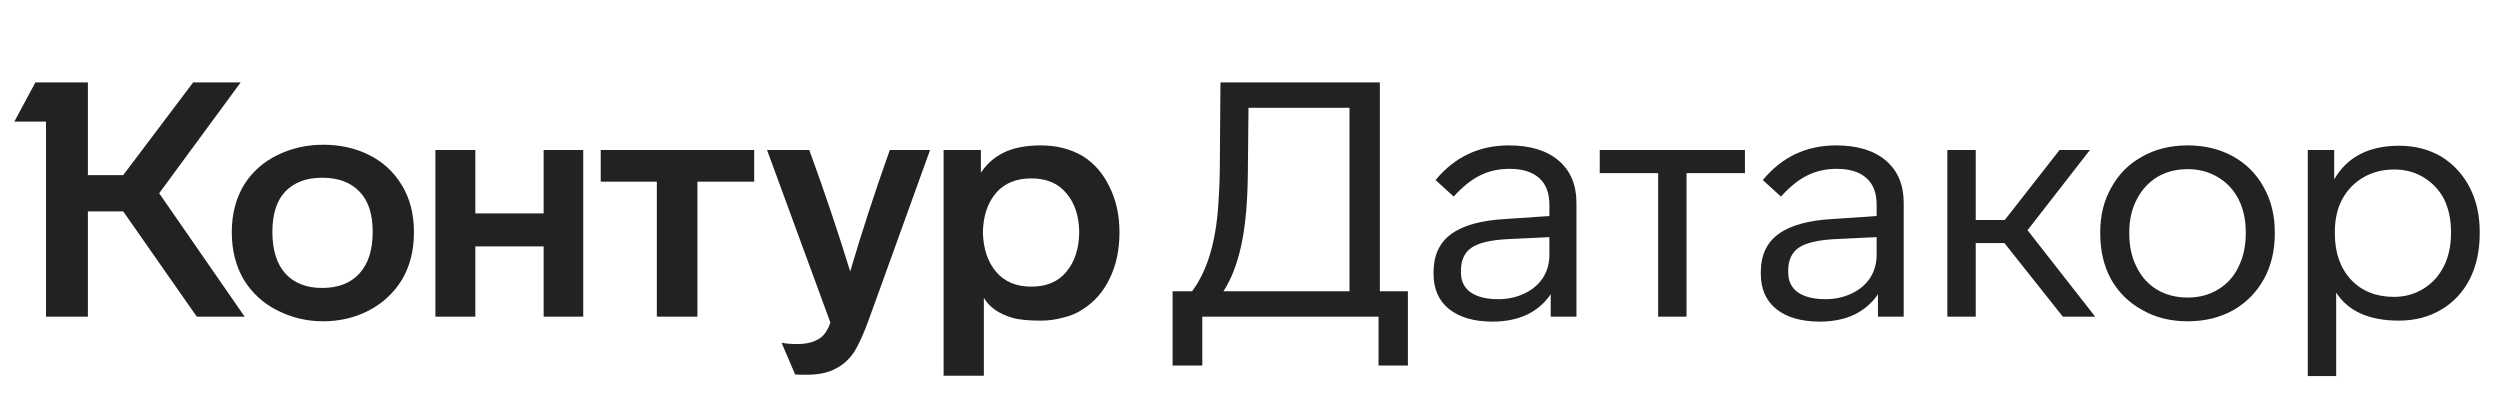 <svg width="150" height="24" viewBox="0 0 150 24" fill="none" xmlns="http://www.w3.org/2000/svg">
<path d="M9.551 11.595L14.679 19H11.808L7.393 12.684H5.274V19H2.76V7.298H0.859L2.126 4.942H5.274V10.506H7.393L11.591 4.942H14.442L9.551 11.595ZM13.907 13.931C13.907 12.836 14.158 11.879 14.659 11.06C15.148 10.295 15.815 9.707 16.659 9.298C17.504 8.889 18.415 8.684 19.392 8.684C20.395 8.684 21.299 8.882 22.104 9.278C22.949 9.687 23.616 10.295 24.104 11.1C24.593 11.892 24.837 12.836 24.837 13.931C24.837 15.04 24.593 15.997 24.104 16.802C23.616 17.594 22.949 18.208 22.104 18.644C21.273 19.066 20.369 19.277 19.392 19.277C18.428 19.277 17.524 19.066 16.679 18.644C15.821 18.221 15.141 17.607 14.64 16.802C14.151 15.984 13.907 15.027 13.907 13.931ZM56.616 9.001H58.853V10.367C59.196 9.839 59.652 9.437 60.219 9.159C60.8 8.869 61.546 8.724 62.457 8.724C63.394 8.724 64.225 8.935 64.951 9.357C65.651 9.793 66.192 10.413 66.575 11.219C66.971 12.011 67.169 12.921 67.169 13.951C67.169 14.994 66.971 15.918 66.575 16.723C66.192 17.515 65.651 18.129 64.951 18.564C64.621 18.789 64.232 18.954 63.783 19.059C63.348 19.178 62.906 19.238 62.457 19.238C61.678 19.238 61.097 19.178 60.714 19.059C59.922 18.822 59.361 18.426 59.031 17.871V22.544H56.616V9.001ZM26.124 9.001H28.52V12.803H32.618V9.001H34.994V19H32.618V14.783H28.52V19H26.124V9.001ZM36.044 9.001H45.251V10.902H41.845V19H39.41V10.902H36.044V9.001ZM48.557 9.001C49.455 11.456 50.273 13.885 51.012 16.287C51.712 13.911 52.504 11.483 53.388 9.001H55.804L52.121 19.198C51.818 20.03 51.527 20.67 51.25 21.119C50.946 21.567 50.57 21.904 50.121 22.128C49.686 22.366 49.105 22.485 48.379 22.485C47.97 22.485 47.745 22.478 47.706 22.465L46.894 20.564C47.145 20.617 47.455 20.643 47.825 20.643C48.273 20.643 48.636 20.577 48.913 20.445C49.164 20.34 49.356 20.195 49.488 20.01C49.62 19.838 49.732 19.62 49.824 19.356L46.023 9.001H48.557ZM16.343 13.911C16.343 15.007 16.607 15.845 17.134 16.426C17.663 16.994 18.395 17.277 19.332 17.277C20.283 17.277 21.022 16.994 21.55 16.426C22.091 15.845 22.362 15.007 22.362 13.911C22.362 12.842 22.098 12.037 21.57 11.496C21.042 10.941 20.296 10.664 19.332 10.664C18.382 10.664 17.643 10.941 17.115 11.496C16.6 12.037 16.343 12.842 16.343 13.911ZM58.972 13.931C58.998 14.921 59.262 15.713 59.764 16.307C60.266 16.901 60.972 17.198 61.883 17.198C62.793 17.198 63.493 16.901 63.981 16.307C64.483 15.713 64.74 14.921 64.754 13.931C64.74 12.954 64.483 12.176 63.981 11.595C63.493 11.001 62.793 10.704 61.883 10.704C60.972 10.704 60.266 10.994 59.764 11.575C59.262 12.156 58.998 12.941 58.972 13.931Z" fill="#222222"/>
<path d="M82.791 4.942V17.475H84.474V21.93H82.712V19H72.138V21.93H70.356V17.475H71.525C72.343 16.38 72.851 14.855 73.049 12.902C73.128 11.991 73.175 11.08 73.188 10.169L73.227 4.942H82.791ZM80.969 6.467H74.91L74.871 10.328C74.858 12.11 74.726 13.575 74.475 14.723C74.224 15.858 73.868 16.776 73.406 17.475H80.969V6.467ZM93.042 19V17.654C92.686 18.182 92.21 18.591 91.617 18.881C91.022 19.158 90.336 19.297 89.557 19.297C88.448 19.297 87.577 19.046 86.944 18.545C86.323 18.043 86.013 17.337 86.013 16.426V16.327C86.013 15.324 86.363 14.565 87.062 14.05C87.775 13.522 88.871 13.218 90.349 13.139L92.963 12.961V12.288C92.963 11.575 92.758 11.04 92.349 10.684C91.94 10.314 91.346 10.13 90.567 10.13C89.92 10.13 89.333 10.262 88.805 10.526C88.29 10.776 87.762 11.199 87.221 11.793L86.132 10.803C87.28 9.417 88.746 8.724 90.528 8.724C91.808 8.724 92.805 9.027 93.517 9.635C94.23 10.242 94.587 11.087 94.587 12.169V19H93.042ZM90.468 14.347C89.439 14.4 88.713 14.571 88.29 14.862C87.868 15.152 87.656 15.614 87.656 16.248V16.347C87.656 16.862 87.848 17.258 88.231 17.535C88.627 17.812 89.181 17.951 89.894 17.951C90.462 17.951 90.983 17.838 91.458 17.614C91.933 17.39 92.303 17.079 92.567 16.683C92.831 16.274 92.963 15.812 92.963 15.297V14.228L90.468 14.347ZM101.192 10.387V19H99.489V10.387H95.984V9.001H104.696V10.387H101.192ZM112.677 19V17.654C112.321 18.182 111.846 18.591 111.252 18.881C110.658 19.158 109.971 19.297 109.193 19.297C108.084 19.297 107.213 19.046 106.579 18.545C105.959 18.043 105.648 17.337 105.648 16.426V16.327C105.648 15.324 105.998 14.565 106.698 14.05C107.411 13.522 108.506 13.218 109.985 13.139L112.598 12.961V12.288C112.598 11.575 112.394 11.04 111.984 10.684C111.575 10.314 110.981 10.13 110.202 10.13C109.556 10.13 108.968 10.262 108.44 10.526C107.925 10.776 107.397 11.199 106.856 11.793L105.767 10.803C106.916 9.417 108.381 8.724 110.163 8.724C111.443 8.724 112.44 9.027 113.153 9.635C113.865 10.242 114.222 11.087 114.222 12.169V19H112.677ZM110.103 14.347C109.074 14.4 108.348 14.571 107.925 14.862C107.503 15.152 107.292 15.614 107.292 16.248V16.347C107.292 16.862 107.483 17.258 107.866 17.535C108.262 17.812 108.816 17.951 109.529 17.951C110.097 17.951 110.618 17.838 111.093 17.614C111.569 17.39 111.938 17.079 112.202 16.683C112.466 16.274 112.598 15.812 112.598 15.297V14.228L110.103 14.347ZM120.266 14.585H118.544V19H116.841V9.001H118.544V13.199H120.286L123.573 9.001H125.394L121.652 13.812L125.711 19H123.771L120.266 14.585ZM136.488 14.01C136.488 15.04 136.27 15.951 135.835 16.743C135.386 17.548 134.765 18.175 133.973 18.624C133.181 19.059 132.277 19.277 131.261 19.277C130.231 19.277 129.327 19.053 128.548 18.604C127.743 18.168 127.116 17.555 126.667 16.763C126.232 15.971 126.014 15.053 126.014 14.01V13.931C126.014 12.915 126.238 12.017 126.687 11.238C127.123 10.446 127.736 9.833 128.528 9.397C129.32 8.948 130.231 8.724 131.261 8.724C132.277 8.724 133.181 8.942 133.973 9.377C134.765 9.813 135.379 10.427 135.815 11.219C136.264 12.011 136.488 12.915 136.488 13.931V14.01ZM127.756 14.01C127.756 14.776 127.901 15.443 128.192 16.01C128.482 16.604 128.891 17.06 129.419 17.376C129.947 17.693 130.561 17.852 131.261 17.852C131.96 17.852 132.574 17.687 133.102 17.357C133.63 17.04 134.033 16.591 134.31 16.01C134.6 15.429 134.746 14.763 134.746 14.01V13.931C134.746 13.179 134.6 12.519 134.31 11.951C134.02 11.384 133.604 10.941 133.063 10.625C132.535 10.308 131.934 10.149 131.261 10.149C130.588 10.149 129.987 10.301 129.459 10.605C128.931 10.922 128.515 11.37 128.212 11.951C127.908 12.532 127.756 13.192 127.756 13.931V14.01ZM148.783 14.01C148.783 15.04 148.585 15.951 148.189 16.743C147.78 17.535 147.206 18.149 146.466 18.584C145.727 19.02 144.882 19.238 143.932 19.238C142.15 19.238 140.896 18.677 140.17 17.555V22.564H138.467V9.001H140.051V10.763C140.83 9.417 142.13 8.744 143.952 8.744C144.876 8.744 145.707 8.955 146.447 9.377C147.186 9.826 147.76 10.44 148.169 11.219C148.578 11.997 148.783 12.895 148.783 13.911V14.01ZM147.06 13.911C147.06 13.172 146.922 12.519 146.645 11.951C146.354 11.397 145.945 10.961 145.417 10.644C144.902 10.328 144.315 10.169 143.655 10.169C142.982 10.169 142.374 10.321 141.833 10.625C141.279 10.941 140.85 11.377 140.546 11.931C140.243 12.486 140.091 13.146 140.091 13.911V14.01C140.091 15.159 140.414 16.083 141.061 16.782C141.708 17.469 142.566 17.812 143.635 17.812C144.295 17.812 144.889 17.647 145.417 17.317C145.932 17 146.334 16.558 146.625 15.99C146.915 15.41 147.06 14.75 147.06 14.01V13.911Z" fill="#222222"/>
</svg>
